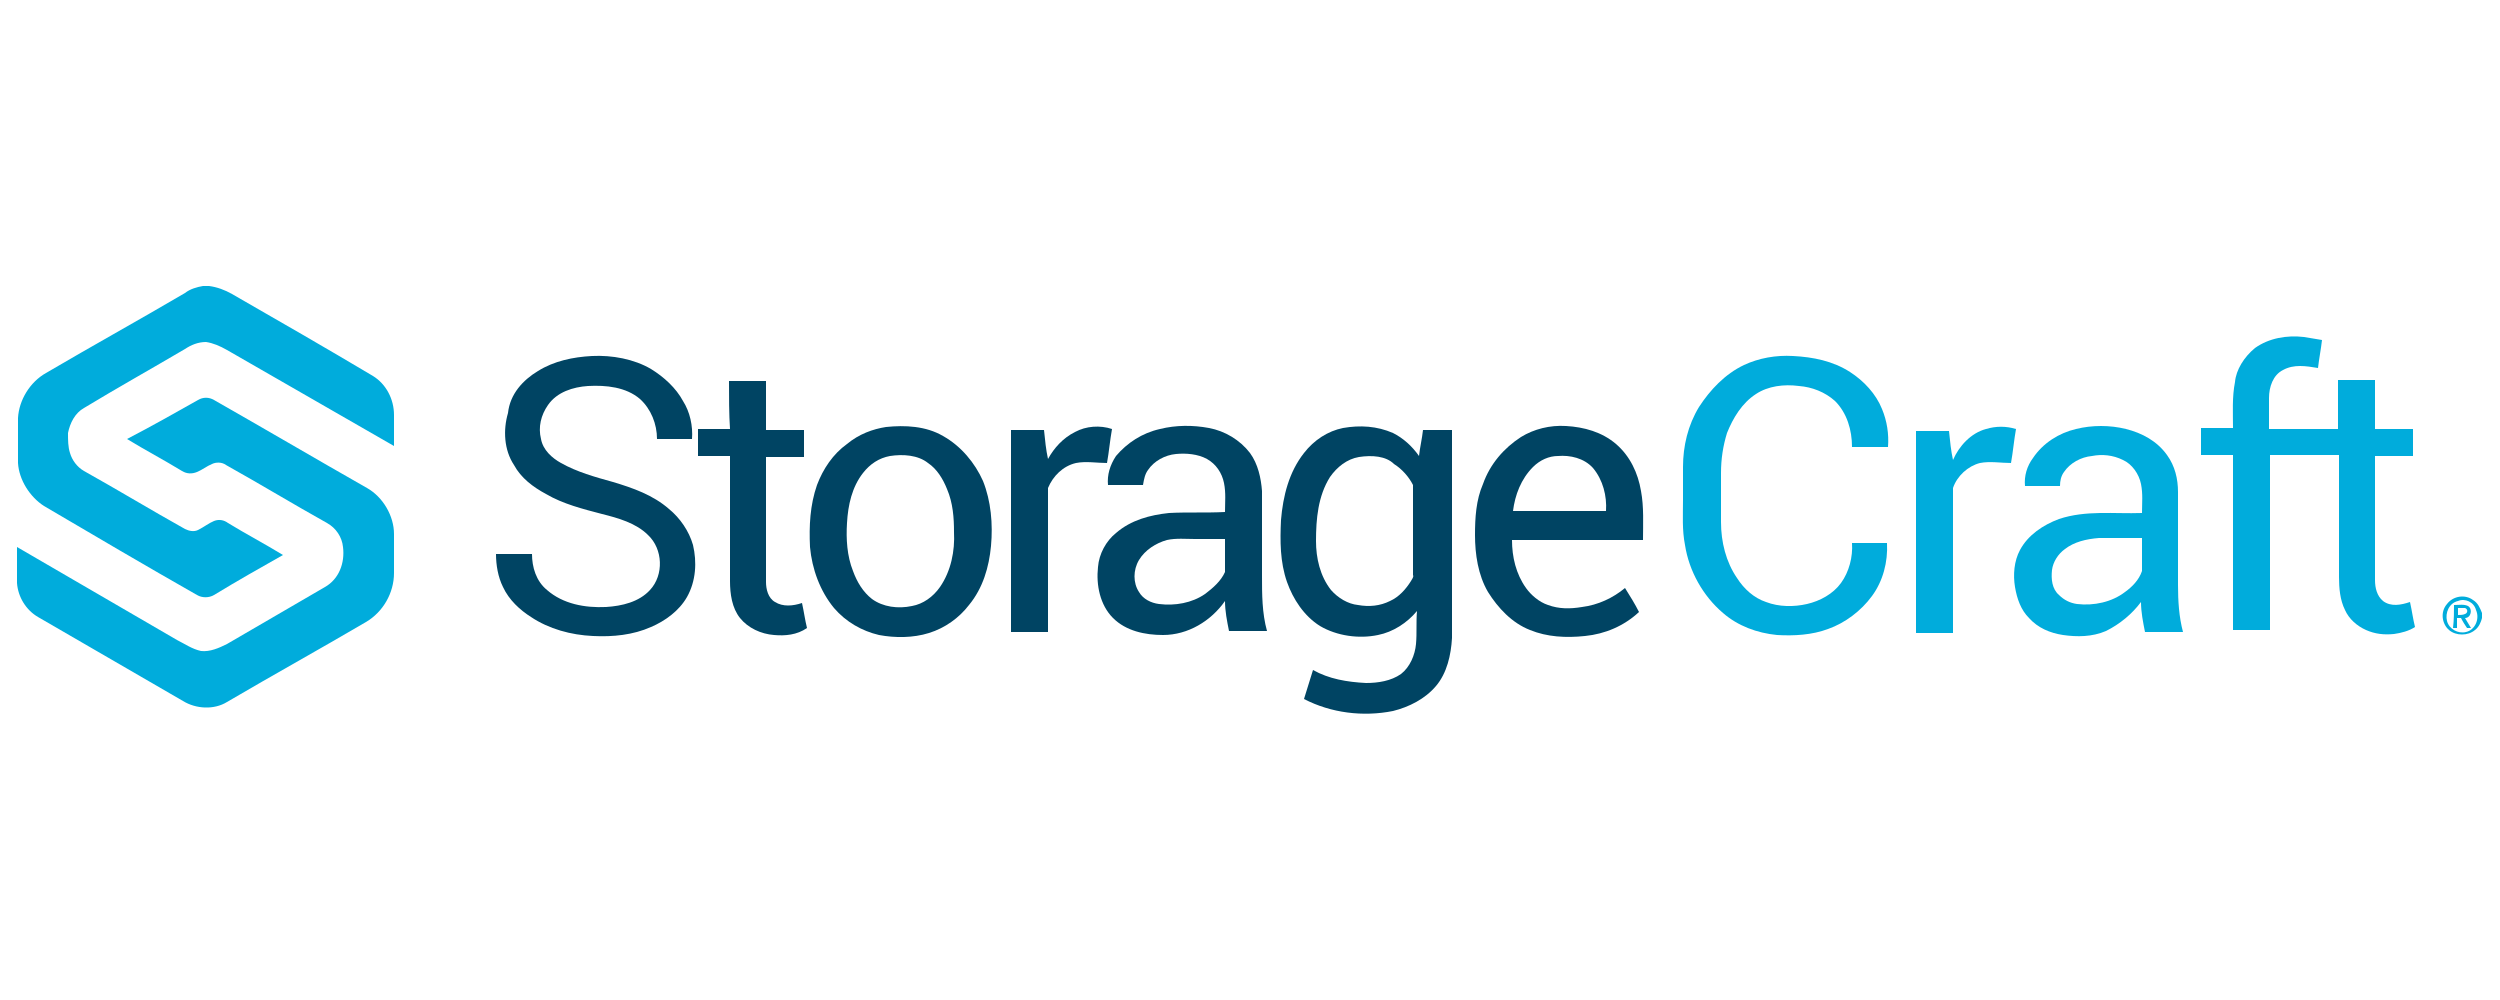 <?xml version="1.0" encoding="utf-8"?>
<!-- Generator: Adobe Illustrator 23.0.0, SVG Export Plug-In . SVG Version: 6.00 Build 0)  -->
<svg version="1.2" baseProfile="tiny" id="Layer_1" xmlns="http://www.w3.org/2000/svg" xmlns:xlink="http://www.w3.org/1999/xlink"
	 x="0px" y="0px" viewBox="0 0 250 100" xml:space="preserve">
<g>
	<path fill="#00ACDC" d="M20.3,28.6h0.6c0.8,0.1,1.6,0.4,2.3,0.8c4.7,2.7,9.4,5.4,14.1,8.2c1.3,0.8,2.1,2.3,2.1,3.9c0,1,0,2.1,0,3.1
		c-5.6-3.2-11.1-6.4-16.7-9.6c-0.7-0.4-1.4-0.7-2.1-0.8c-0.8,0-1.5,0.3-2.1,0.7c-3.4,2-6.8,3.9-10.1,5.9c-0.9,0.5-1.4,1.5-1.6,2.5
		C6.8,44,6.8,44.7,7,45.3c0.2,0.7,0.7,1.4,1.4,1.8c3.4,1.9,6.7,3.9,10.1,5.8c0.4,0.2,0.9,0.3,1.3,0.1c0.6-0.3,1.1-0.7,1.6-0.9
		c0.5-0.2,1-0.1,1.4,0.2c1.8,1.1,3.7,2.1,5.5,3.2c-2.3,1.3-4.6,2.6-6.9,4c-0.5,0.3-1.2,0.3-1.7,0c-5.1-2.9-10.2-5.9-15.3-8.9
		C3,49.7,1.9,48,1.8,46.3v-4.5c0.1-1.8,1.2-3.6,2.8-4.5c4.6-2.7,9.3-5.3,13.9-8C19,28.9,19.7,28.7,20.3,28.6z"/>
	<path fill="#00ACDC" d="M225.5,34.8c1.4-1,3.2-1.3,4.9-1.1c0.6,0.1,1.2,0.2,1.8,0.3c-0.1,0.9-0.3,1.9-0.4,2.8
		c-1.2-0.2-2.4-0.4-3.5,0.2c-1,0.5-1.4,1.7-1.4,2.8c0,1,0,2.1,0,3.1c2.3,0,4.6,0,6.9,0c0-1.6,0-3.2,0-4.9c1.2,0,2.5,0,3.7,0
		c0,1.6,0,3.2,0,4.9c1.3,0,2.6,0,3.8,0c0,0.9,0,1.8,0,2.7c-1.3,0-2.6,0-3.8,0c0,4.1,0,8.3,0,12.4c0,0.8,0.2,1.6,0.8,2.1
		c0.8,0.6,1.8,0.4,2.7,0.1c0.2,0.9,0.3,1.7,0.5,2.5c-0.6,0.4-1.4,0.6-2.1,0.7c-1,0.1-1.9,0-2.8-0.4c-0.9-0.4-1.7-1.1-2.1-2
		c-0.5-1-0.6-2.2-0.6-3.3c0-4.1,0-8.1,0-12.2c-2.3,0-4.6,0-6.9,0c0,5.8,0,11.7,0,17.5c-1.2,0-2.5,0-3.7,0c0-5.8,0-11.7,0-17.5
		c-1,0-2.1,0-3.2,0c0-0.9,0-1.8,0-2.7c1,0,2.1,0,3.2,0c0-1.5-0.1-3.1,0.2-4.6C223.6,37,224.4,35.7,225.5,34.8z"/>
	<path fill="#00ACDC" d="M174.4,36.5c1.5-0.7,3.2-1,4.9-0.9c2,0.1,4,0.5,5.7,1.6c1.4,0.9,2.6,2.2,3.2,3.7c0.5,1.2,0.7,2.5,0.6,3.8
		c-1.2,0-2.4,0-3.6,0c0-1.7-0.5-3.4-1.7-4.6c-1-0.9-2.3-1.4-3.6-1.5c-1.5-0.2-3.1,0-4.3,0.8c-1.4,0.9-2.3,2.4-2.9,3.9
		c-0.4,1.3-0.6,2.6-0.6,4c0,1.7,0,3.3,0,4.9c0,2,0.5,4,1.6,5.6c0.7,1.1,1.7,2,2.9,2.4c1.3,0.5,2.8,0.5,4.1,0.2
		c1.3-0.3,2.6-1,3.4-2.1c0.8-1.1,1.2-2.6,1.1-4c1.2,0,2.4,0,3.5,0c0.1,1.9-0.4,3.8-1.5,5.3c-1.1,1.5-2.7,2.7-4.4,3.3
		c-1.6,0.6-3.4,0.7-5.1,0.6c-2-0.2-3.9-0.9-5.4-2.2c-2-1.7-3.4-4.2-3.8-6.8c-0.3-1.5-0.2-3-0.2-4.5c0-1.1,0-2.2,0-3.3
		c0-2.1,0.5-4.2,1.6-6C171,39,172.5,37.4,174.4,36.5z"/>
	<path fill="#00ACDC" d="M19.8,40c0.5-0.3,1.1-0.3,1.6,0c5.1,2.9,10.2,5.9,15.3,8.8c1.6,0.9,2.7,2.8,2.7,4.6c0,1.3,0,2.6,0,3.9
		c0,2-1.1,3.9-2.8,4.9c-4.6,2.7-9.3,5.3-13.9,8c-1.3,0.8-3.1,0.7-4.4-0.1c-4.8-2.8-9.7-5.6-14.5-8.4c-1.2-0.7-2-2-2.1-3.4v-3.6
		c5.3,3.1,10.7,6.2,16,9.3c0.8,0.4,1.5,0.9,2.4,1.1c0.9,0.1,1.8-0.3,2.6-0.7c3.3-1.9,6.5-3.8,9.8-5.7c0.7-0.4,1.2-1,1.5-1.7
		c0.3-0.7,0.4-1.5,0.3-2.3c-0.1-1-0.7-1.9-1.6-2.4c-3.4-1.9-6.7-3.9-10.1-5.8c-0.4-0.3-1-0.3-1.4-0.1c-0.5,0.2-1,0.6-1.5,0.8
		c-0.5,0.2-1,0.2-1.5-0.1c-1.8-1.1-3.7-2.1-5.5-3.2C15.2,42.6,17.5,41.3,19.8,40z"/>
	<path fill="#00ACDC" d="M198.6,42.9c1-0.3,2-0.3,3,0c-0.2,1.1-0.3,2.3-0.5,3.4c-1,0-2.1-0.2-3.1,0c-1.2,0.3-2.3,1.3-2.7,2.5
		c0,4.8,0,9.6,0,14.5c-1.2,0-2.5,0-3.7,0c0-6.7,0-13.5,0-20.2c1.1,0,2.2,0,3.3,0c0.1,1,0.2,2,0.4,2.9
		C195.9,44.6,197.1,43.3,198.6,42.9z"/>
	<path fill="#00ACDC" d="M207.6,42.9c1.6-0.4,3.4-0.4,5,0c1.6,0.4,3.1,1.2,4.1,2.6c0.8,1.1,1.1,2.4,1.1,3.7c0,3.1,0,6.2,0,9.3
		c0,1.6,0.1,3.2,0.5,4.7c-1.3,0-2.5,0-3.8,0c-0.2-1-0.4-2-0.4-3c-0.9,1.2-2.1,2.2-3.5,2.9c-1.4,0.6-2.9,0.6-4.3,0.4
		c-1.3-0.2-2.5-0.7-3.4-1.7c-0.8-0.8-1.2-1.9-1.4-3.1c-0.2-1.2-0.1-2.6,0.5-3.7c0.8-1.5,2.3-2.5,3.9-3.1c2.7-0.9,5.5-0.5,8.3-0.6
		c0-1,0.1-1.9-0.1-2.9c-0.2-1-0.9-2-1.8-2.4c-1-0.5-2.1-0.6-3.1-0.4c-1.1,0.1-2.2,0.7-2.8,1.6c-0.3,0.4-0.4,0.9-0.4,1.4
		c-1.2,0-2.4,0-3.5,0c-0.1-1,0.2-2,0.8-2.8C204.3,44.3,205.9,43.3,207.6,42.9z M206.5,54.9c-0.7,0.5-1.2,1.3-1.3,2.1
		c-0.1,0.9,0,1.9,0.7,2.5c0.5,0.5,1.1,0.8,1.8,0.9c1.7,0.2,3.5-0.2,4.8-1.2c0.7-0.5,1.4-1.2,1.7-2.1c0-1.1,0-2.2,0-3.3
		c-1.4,0-2.9,0-4.3,0C208.6,53.9,207.4,54.2,206.5,54.9z"/>
	<path fill="#00ACDC" d="M244.7,60.4c0.6-0.8,1.8-1,2.6-0.4c0.5,0.3,0.7,0.8,0.9,1.3v0.5c-0.1,0.4-0.3,0.9-0.7,1.2
		c-0.7,0.6-1.9,0.6-2.6,0C244.2,62.4,244,61.2,244.7,60.4z M245.8,60.1c-0.9,0.2-1.3,1.2-1.1,2c0.2,0.8,1.1,1.3,1.9,1.1
		c0.9-0.2,1.4-1.3,1-2.2C247.4,60.2,246.5,59.8,245.8,60.1z"/>
	<path fill="#00ACDC" d="M245.4,60.5c0.5,0,1-0.1,1.4,0.1c0.5,0.3,0.3,1.2-0.3,1.2c0.2,0.3,0.4,0.7,0.6,1c-0.1,0-0.3,0-0.4,0
		c-0.2-0.3-0.4-0.6-0.6-1c-0.1,0-0.2,0-0.4,0c0,0.3,0,0.7,0,1c-0.1,0-0.3,0-0.4,0C245.4,62,245.4,61.2,245.4,60.5z M245.8,60.8
		c0,0.2,0,0.5,0,0.7c0.2,0,0.5,0,0.7-0.1c0.3-0.1,0.3-0.5,0-0.6C246.4,60.8,246.1,60.8,245.8,60.8z"/>
	<g>
		<path fill="#004463" d="M53.8,37.1c1.6-1,3.5-1.4,5.4-1.5c2-0.1,4.2,0.3,5.9,1.3c1.3,0.8,2.5,1.9,3.2,3.2c0.7,1.1,1,2.5,0.9,3.8
			c-1.2,0-2.4,0-3.5,0c0-1.5-0.6-3-1.7-4c-1.4-1.2-3.4-1.4-5.2-1.3c-1.5,0.1-3.1,0.6-4,1.9c-0.7,1-1,2.2-0.7,3.4
			c0.2,1.1,1.1,1.9,2,2.4c1.6,0.9,3.4,1.4,5.2,1.9c2,0.6,4,1.3,5.6,2.7c1.1,0.9,2,2.2,2.4,3.6c0.4,1.7,0.3,3.6-0.6,5.2
			c-0.8,1.4-2.2,2.4-3.6,3c-1.8,0.8-3.8,1-5.8,0.9c-2.2-0.1-4.4-0.7-6.2-1.9c-1.1-0.7-2.2-1.7-2.8-3c-0.5-1-0.7-2.2-0.7-3.3
			c1.2,0,2.4,0,3.6,0c0,1.3,0.4,2.7,1.5,3.6c1.6,1.4,3.8,1.8,5.9,1.7c1.6-0.1,3.3-0.5,4.4-1.7c1.4-1.5,1.3-4.1-0.2-5.5
			c-1.2-1.2-3-1.7-4.6-2.1c-1.9-0.5-3.9-1-5.6-2c-1.3-0.7-2.5-1.6-3.2-2.9c-1-1.5-1.1-3.5-0.6-5.2C51,39.4,52.3,38,53.8,37.1z"/>
		<path fill="#004463" d="M72.9,38.1c1.2,0,2.5,0,3.7,0c0,1.6,0,3.2,0,4.9c1.3,0,2.6,0,3.8,0c0,0.9,0,1.8,0,2.7c-1.3,0-2.6,0-3.8,0
			c0,4.2,0,8.3,0,12.5c0,0.7,0.2,1.6,0.9,2c0.8,0.5,1.8,0.4,2.7,0.1c0.2,0.9,0.3,1.7,0.5,2.5c-1,0.7-2.2,0.8-3.3,0.7
			c-1.3-0.1-2.6-0.7-3.4-1.7c-0.8-1-1-2.4-1-3.7c0-4.2,0-8.3,0-12.5c-1.1,0-2.1,0-3.2,0c0-0.9,0-1.8,0-2.7c1.1,0,2.1,0,3.2,0
			C72.9,41.4,72.9,39.7,72.9,38.1z"/>
		<g>
			<path fill="#004463" d="M88.6,42.7c1.9-0.2,4-0.1,5.7,0.9c1.8,1,3.2,2.7,4,4.5c0.8,2,1,4.3,0.8,6.5c-0.2,2.1-0.8,4.2-2.2,5.9
				c-1,1.3-2.4,2.3-4,2.8c-1.6,0.5-3.4,0.5-5,0.2c-1.7-0.4-3.3-1.3-4.5-2.7c-1.4-1.7-2.2-3.9-2.4-6.1c-0.1-2.1,0-4.2,0.7-6.2
				c0.6-1.6,1.6-3.1,3-4.1C85.9,43.4,87.3,42.9,88.6,42.7z M89,45.6c-1.1,0.2-2,0.8-2.7,1.7c-1.1,1.4-1.5,3.2-1.6,5
				c-0.1,1.6,0,3.3,0.6,4.8c0.4,1.1,1,2.1,1.9,2.8c1.1,0.8,2.6,1,4,0.7c1.1-0.2,2.1-0.9,2.8-1.9c1.1-1.6,1.5-3.6,1.4-5.5
				c0-1.4-0.1-2.9-0.7-4.3c-0.4-1-1-2-1.9-2.6C91.8,45.5,90.3,45.4,89,45.6z"/>
		</g>
		<path fill="#004463" d="M107.5,43.2c1.1-0.6,2.5-0.7,3.7-0.3c-0.2,1.1-0.3,2.3-0.5,3.4c-1,0-2.1-0.2-3.1,0
			c-1.3,0.3-2.3,1.3-2.8,2.5c0,4.8,0,9.6,0,14.4c-1.2,0-2.5,0-3.7,0c0-6.7,0-13.5,0-20.2c1.1,0,2.2,0,3.3,0c0.1,1,0.2,2,0.4,2.9
			C105.4,44.8,106.3,43.8,107.5,43.2z"/>
		<g>
			<path fill="#004463" d="M116,42.9c1.6-0.4,3.3-0.4,4.9-0.1c1.6,0.3,3.1,1.2,4.1,2.5c0.8,1.1,1.1,2.5,1.2,3.8c0,2.8,0,5.7,0,8.5
				c0,1.8,0,3.7,0.5,5.5c-1.3,0-2.5,0-3.8,0c-0.2-1-0.4-2-0.4-3c-1.4,2-3.7,3.4-6.2,3.4c-1.8,0-3.7-0.4-5-1.7
				c-1.3-1.3-1.7-3.3-1.5-5.1c0.1-1.3,0.8-2.6,1.8-3.4c1.5-1.3,3.4-1.8,5.3-2c1.8-0.1,3.7,0,5.6-0.1c0-1,0.1-1.9-0.1-2.9
				c-0.2-1-0.8-1.9-1.7-2.4c-0.9-0.5-2.1-0.6-3.1-0.5c-1.1,0.1-2.2,0.7-2.8,1.6c-0.3,0.4-0.4,0.9-0.5,1.5c-1.2,0-2.4,0-3.5,0
				c-0.1-1,0.2-2,0.8-2.9C112.7,44.3,114.2,43.3,116,42.9z M116.7,54c-1.1,0.3-2.2,1-2.8,2c-0.6,1-0.6,2.3,0,3.2
				c0.4,0.7,1.2,1.1,2,1.2c1.6,0.2,3.3-0.1,4.6-1c0.8-0.6,1.6-1.3,2-2.2c0-1.1,0-2.2,0-3.3c-1,0-2,0-3,0
				C118.6,53.9,117.6,53.8,116.7,54z"/>
		</g>
		<g>
			<path fill="#004463" d="M134.3,42.8c1.7-0.3,3.4-0.2,5,0.5c1,0.5,1.9,1.3,2.6,2.3c0.1-0.9,0.3-1.7,0.4-2.6c1,0,2,0,2.9,0
				c0,5.7,0,11.5,0,17.2c0,1.2,0,2.4,0,3.6c-0.1,1.7-0.5,3.5-1.6,4.8c-1.1,1.3-2.7,2.1-4.3,2.5c-3,0.6-6.2,0.2-8.9-1.2
				c0.3-1,0.6-1.9,0.9-2.9c1.6,0.9,3.4,1.2,5.3,1.3c1.2,0,2.5-0.2,3.5-0.9c0.9-0.7,1.4-1.9,1.5-3c0.1-1.1,0-2.2,0.1-3.3
				c-1,1.2-2.4,2.1-3.9,2.4c-1.9,0.4-4.1,0.1-5.8-0.9c-1.6-1-2.7-2.7-3.3-4.4c-0.7-2-0.7-4.1-0.6-6.2c0.2-2.4,0.8-4.8,2.3-6.7
				C131.4,44,132.8,43.1,134.3,42.8z M135.9,45.7c-1.2,0.2-2.2,1-2.9,2c-1.2,1.9-1.4,4.2-1.4,6.4c0,1.7,0.4,3.5,1.5,4.9
				c0.7,0.8,1.7,1.4,2.7,1.5c1.1,0.2,2.2,0.1,3.2-0.4c0.9-0.4,1.6-1.2,2.1-2c0.1-0.2,0.3-0.4,0.2-0.6c0-3,0-6,0-9
				c-0.4-0.8-1.1-1.6-1.9-2.1C138.6,45.6,137.2,45.5,135.9,45.7z"/>
		</g>
		<g>
			<path fill="#004463" d="M152.1,43.7c1.3-0.8,2.9-1.2,4.5-1.1c1.8,0.1,3.6,0.6,5,1.8s2.2,2.9,2.5,4.7c0.3,1.6,0.2,3.3,0.2,4.9
				c-4.4,0-8.8,0-13.1,0c0,1.7,0.4,3.4,1.4,4.8c0.5,0.7,1.3,1.4,2.2,1.7c1.1,0.4,2.2,0.4,3.4,0.2c1.6-0.2,3.1-0.9,4.3-1.9
				c0.5,0.8,1,1.6,1.4,2.4c-1.5,1.4-3.4,2.2-5.4,2.4c-1.9,0.2-3.8,0.1-5.5-0.6c-1.8-0.7-3.2-2.2-4.2-3.8c-1-1.7-1.3-3.8-1.3-5.7
				c0-1.7,0.1-3.5,0.8-5.1C149,46.4,150.4,44.8,152.1,43.7z M153.3,46.7c-1.2,1.2-1.8,2.8-2,4.4c3.1,0,6.2,0,9.3,0
				c0.1-1.5-0.3-3.1-1.3-4.3c-0.9-1-2.3-1.3-3.5-1.2C154.9,45.6,154,46,153.3,46.7z"/>
		</g>
	</g>
</g>
</svg>
